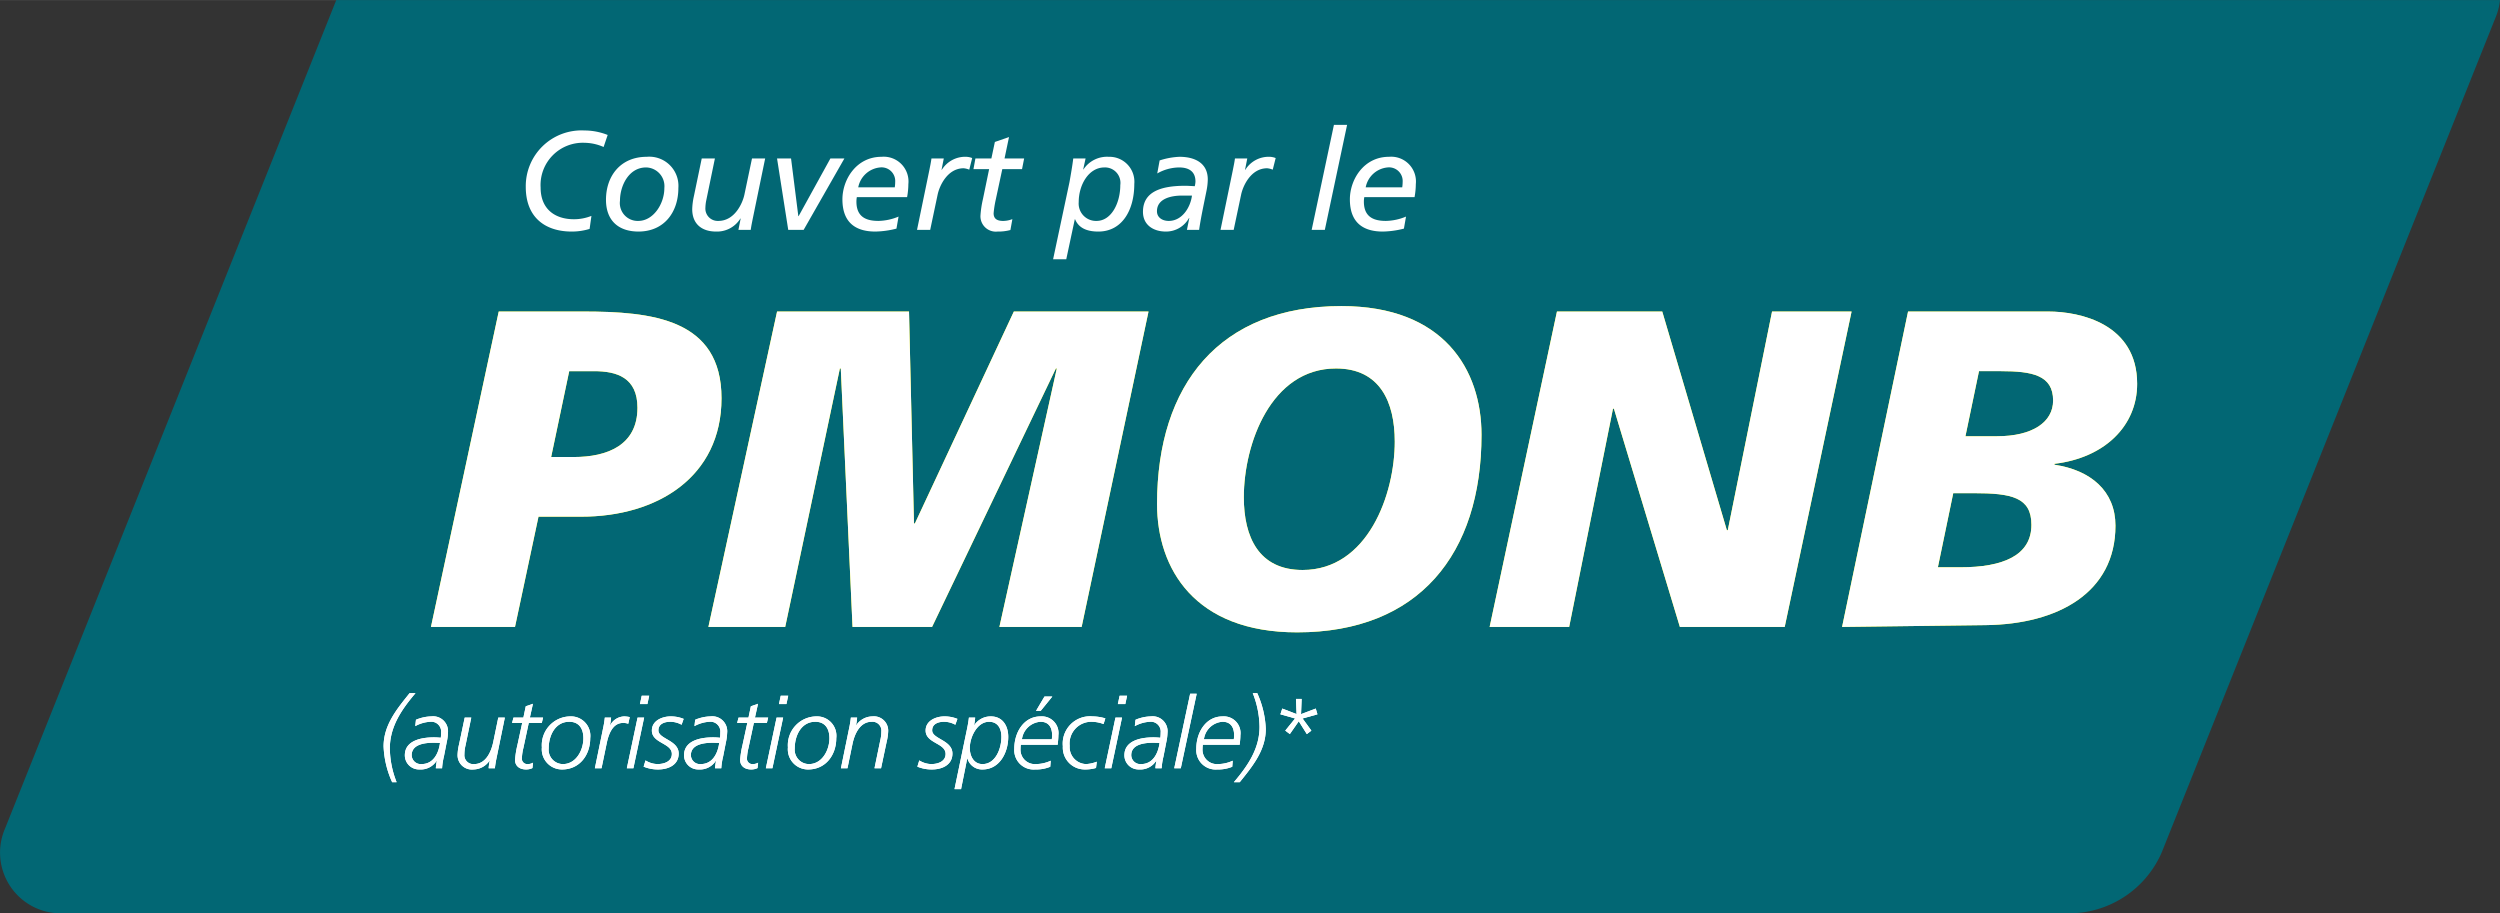 <svg id="Layer_1" data-name="Layer 1" xmlns="http://www.w3.org/2000/svg" width="4.549in" height="1.662in" viewBox="0 0 327.54 119.656">
  <rect x="0" y="0" width="327.54" height="119.656" fill="#333333" stroke="none"/>
  <defs>
    <style>
      .cls-1 {
        fill: #026774;
      }

      .cls-2 {
        fill: #fff200;
      }

      .cls-3 {
        fill: #fff;
      }
    </style>
  </defs>
  <path class="cls-1" d="M44.058,0,.648,108.576a7.955,7.955,0,0,0,7.315,11.08H271.06a13.256,13.256,0,0,0,12.188-8.051L326.95,2.306A7.976,7.976,0,0,0,327.54,0Z"/>
  <g>
    <g>
      <g>
        <path class="cls-2" d="M65.342,40.808H76.354c9.058,0,18.176.947,18.176,11.367,0,10.302-8.407,15.511-18.354,15.511h-5.624L67.473,82.132H56.461Zm6.867,19.064h2.96c4.382,0,8.348-1.539,8.348-6.453,0-3.967-2.723-4.796-5.684-4.796H74.577Z"/>
        <path class="cls-2" d="M101.809,40.808h17.287l.651,27.767h.118l12.966-27.767h17.643L141.712,82.132H130.937l7.52-33.864h-.119L122.115,82.132h-10.42l-1.539-33.864h-.118L102.874,82.132H92.81Z"/>
        <path class="cls-2" d="M169.947,82.842c-13.44,0-18.354-8.348-18.354-16.814,0-15.689,8.23-25.932,24.155-25.932,13.44,0,18.354,8.348,18.354,16.873C194.103,72.6,185.873,82.842,169.947,82.842Zm5.092-34.574c-8.525,0-12.078,9.887-12.078,16.873,0,5.21,1.954,9.531,7.697,9.531,8.525,0,12.077-9.887,12.077-16.814C182.736,52.649,180.782,48.268,175.039,48.268Z"/>
        <path class="cls-2" d="M203.986,40.808h13.795l8.466,28.654h.119l5.802-28.654h10.42L233.825,82.132H220.09l-8.644-28.596h-.118L205.585,82.132h-10.42Z"/>
        <path class="cls-2" d="M249.986,40.808H268.338c4.263,0,11.663,1.657,11.663,9.473,0,5.565-4.321,9.709-10.834,10.479v.119c4.736.71,7.992,3.433,7.992,7.992,0,8.763-7.519,12.906-16.991,13.024l-18.827.237Zm3.907,33.509h2.96c5.565,0,9.295-1.539,9.295-5.564,0-3.611-2.604-4.145-7.578-4.145h-2.664Zm3.611-17.169h4.145c4.618,0,7.341-1.835,7.341-4.677,0-3.315-2.723-3.849-6.867-3.849H259.28Z"/>
      </g>
      <g>
        <path class="cls-3" d="M65.342,40.808H76.354c9.058,0,18.176.947,18.176,11.367,0,10.302-8.407,15.511-18.354,15.511h-5.624L67.473,82.132H56.461Zm6.867,19.064h2.96c4.382,0,8.348-1.539,8.348-6.453,0-3.967-2.723-4.796-5.684-4.796H74.577Z"/>
        <path class="cls-3" d="M101.809,40.808h17.287l.651,27.767h.118l12.966-27.767h17.643L141.712,82.132H130.937l7.52-33.864h-.119L122.115,82.132h-10.42l-1.539-33.864h-.118L102.874,82.132H92.81Z"/>
        <path class="cls-3" d="M169.947,82.842c-13.44,0-18.354-8.348-18.354-16.814,0-15.689,8.23-25.932,24.155-25.932,13.44,0,18.354,8.348,18.354,16.873C194.103,72.6,185.873,82.842,169.947,82.842Zm5.092-34.574c-8.525,0-12.078,9.887-12.078,16.873,0,5.21,1.954,9.531,7.697,9.531,8.525,0,12.077-9.887,12.077-16.814C182.736,52.649,180.782,48.268,175.039,48.268Z"/>
        <path class="cls-3" d="M203.986,40.808h13.795l8.466,28.654h.119l5.802-28.654h10.42L233.825,82.132H220.09l-8.644-28.596h-.118L205.585,82.132h-10.42Z"/>
        <path class="cls-3" d="M249.986,40.808H268.338c4.263,0,11.663,1.657,11.663,9.473,0,5.565-4.321,9.709-10.834,10.479v.119c4.736.71,7.992,3.433,7.992,7.992,0,8.763-7.519,12.906-16.991,13.024l-18.827.237Zm3.907,33.509h2.96c5.565,0,9.295-1.539,9.295-5.564,0-3.611-2.604-4.145-7.578-4.145h-2.664Zm3.611-17.169h4.145c4.618,0,7.341-1.835,7.341-4.677,0-3.315-2.723-3.849-6.867-3.849H259.28Z"/>
      </g>
    </g>
    <g>
      <path class="cls-3" d="M77.248,29.983a7.83,7.83,0,0,1-2.348.348c-3.411,0-6.016-1.797-6.016-5.851A7.298,7.298,0,0,1,76.57,17.089a8.257,8.257,0,0,1,3.045.587l-.532,1.578a6.319,6.319,0,0,0-2.476-.551,5.538,5.538,0,0,0-5.777,5.869c0,2.807,1.87,4.146,4.365,4.146a6.149,6.149,0,0,0,2.292-.44Z"/>
      <path class="cls-3" d="M84.731,20.537a3.82,3.82,0,0,1,4.146,4.09c0,3.174-1.871,5.704-5.228,5.704-2.567,0-4.255-1.394-4.255-4.163C79.394,23.05,81.301,20.537,84.731,20.537Zm-1.101,8.4c1.944,0,3.411-2.201,3.411-4.311a2.456,2.456,0,0,0-2.384-2.695c-2.293,0-3.43,2.421-3.43,4.365A2.339,2.339,0,0,0,83.63,28.938Z"/>
      <path class="cls-3" d="M98.615,28.681c-.073.385-.184.881-.257,1.431H96.744l.294-1.485h-.037A3.597,3.597,0,0,1,93.81,30.331c-1.815,0-3.118-.953-3.118-2.935a8.838,8.838,0,0,1,.221-1.705l1.026-4.934h1.725l-1.155,5.594a5.9,5.9,0,0,0-.092.88,1.617,1.617,0,0,0,1.705,1.706c2.128,0,3.173-2.311,3.412-3.467l.99-4.713h1.724Z"/>
      <path class="cls-3" d="M101.806,20.758h1.834l.954,7.556h.036l4.164-7.556h1.834L105.29,30.111h-2.018Z"/>
      <path class="cls-3" d="M117.45,29.946a11.743,11.743,0,0,1-2.769.385c-2.274,0-4.31-.917-4.31-4.218,0-2.586,1.815-5.576,5.117-5.576a3.247,3.247,0,0,1,3.522,3.577,9.949,9.949,0,0,1-.165,1.705H112.26a3.236,3.236,0,0,0-.055.587c0,1.963,1.21,2.531,2.879,2.531a7.123,7.123,0,0,0,2.642-.568Zm-.22-5.411a5.37,5.37,0,0,0,.055-.715,1.788,1.788,0,0,0-1.98-1.889,3.22,3.22,0,0,0-2.861,2.603Z"/>
      <path class="cls-3" d="M121.779,22.188c.073-.385.184-.88.257-1.43h1.614l-.294,1.485h.037a3.595,3.595,0,0,1,3.191-1.706,2.31,2.31,0,0,1,.788.165l-.385,1.522a2.425,2.425,0,0,0-.734-.184c-2.127,0-3.173,2.312-3.411,3.467l-.972,4.604h-1.725Z"/>
      <path class="cls-3" d="M127.795,20.758h2.091l.458-2.165,1.853-.642-.587,2.807h2.568l-.275,1.394h-2.586l-.862,4.017a13.827,13.827,0,0,0-.275,1.761c0,.66.367,1.009,1.247,1.009a3.392,3.392,0,0,0,1.211-.238L132.38,30.13a6.093,6.093,0,0,1-1.688.201,2.015,2.015,0,0,1-2.237-2.072,13.463,13.463,0,0,1,.33-2.201l.807-3.906h-2.054Z"/>
      <path class="cls-3" d="M140.119,23.858c.184-1.046.367-2.073.495-3.1h1.614l-.312,1.43h.037a3.697,3.697,0,0,1,3.319-1.65,3.267,3.267,0,0,1,3.339,3.559c0,3.43-1.596,6.235-4.714,6.235-1.633,0-2.604-.55-3.045-1.613h-.036l-1.119,5.245h-1.725Zm3.54,5.08c1.962,0,3.118-2.366,3.118-4.695a2.023,2.023,0,0,0-2.092-2.311c-2.018,0-3.357,2.237-3.357,4.548A2.273,2.273,0,0,0,143.659,28.938Z"/>
      <path class="cls-3" d="M151.93,21.014a9.612,9.612,0,0,1,2.604-.477c1.89,0,3.705.733,3.705,2.972a8.161,8.161,0,0,1-.165,1.467c-.349,1.742-.733,3.485-.972,5.136H155.507c.092-.459.201-1.009.311-1.559h-.037a3.434,3.434,0,0,1-3.044,1.778c-1.578,0-2.99-.825-2.99-2.586,0-2.659,2.403-3.411,5.539-3.411.367,0,.825.036,1.247.055a2.963,2.963,0,0,0,.092-.606c0-1.339-.88-1.851-2.146-1.851a5.906,5.906,0,0,0-2.861.788Zm4.237,4.604h-1.321c-1.302,0-3.265.348-3.265,2.054,0,.825.716,1.266,1.541,1.266C154.864,28.938,155.965,27.195,156.167,25.618Z"/>
      <path class="cls-3" d="M161.541,22.188c.073-.385.184-.88.257-1.43h1.614l-.294,1.485h.037a3.595,3.595,0,0,1,3.191-1.706,2.31,2.31,0,0,1,.788.165l-.385,1.522a2.425,2.425,0,0,0-.734-.184c-2.127,0-3.173,2.312-3.411,3.467l-.972,4.604h-1.725Z"/>
      <path class="cls-3" d="M174.765,16.356h1.725l-2.917,13.756h-1.724Z"/>
      <path class="cls-3" d="M183.935,29.946a11.743,11.743,0,0,1-2.769.385c-2.275,0-4.31-.917-4.31-4.218,0-2.586,1.815-5.576,5.117-5.576a3.247,3.247,0,0,1,3.522,3.577,9.949,9.949,0,0,1-.165,1.705h-6.585a3.227,3.227,0,0,0-.055.587c0,1.963,1.21,2.531,2.879,2.531a7.123,7.123,0,0,0,2.642-.568Zm-.22-5.411a5.37,5.37,0,0,0,.055-.715,1.788,1.788,0,0,0-1.98-1.889,3.22,3.22,0,0,0-2.861,2.603Z"/>
    </g>
    <g>
      <g>
        <path class="cls-3" d="M54.434,90.809c-1.797,2.121-3.358,4.373-3.358,7.236a12.325,12.325,0,0,0,.885,4.426h-.585a12.481,12.481,0,0,1-1.12-4.686c0-2.812,1.744-4.895,3.41-6.977Z"/>
        <path class="cls-3" d="M58.167,99.073a9.016,9.016,0,0,0-.247,1.575H57.1a9.331,9.331,0,0,1,.131-.977h-.026a2.47,2.47,0,0,1-2.265,1.133,1.853,1.853,0,0,1-1.9-1.861c0-1.94,2.187-2.343,3.813-2.343.339,0,.638.026.898.052a4.89,4.89,0,0,0,.039-.663,1.293,1.293,0,0,0-1.419-1.433,4.623,4.623,0,0,0-1.966.573l.092-.833a5.438,5.438,0,0,1,2.004-.442,1.957,1.957,0,0,1,2.187,2.16,6.465,6.465,0,0,1-.169,1.263Zm-2.941,1.028c1.536,0,2.238-1.38,2.421-2.772-.273,0-.533-.025-.807-.025-1.107,0-2.902.169-2.902,1.627A1.193,1.193,0,0,0,55.226,100.102Z"/>
        <path class="cls-3" d="M64.997,99.594c-.078.443-.13.73-.156,1.055h-.82a6.49,6.49,0,0,1,.144-1.002h-.026a2.586,2.586,0,0,1-2.108,1.158,1.874,1.874,0,0,1-2.082-1.927,6.604,6.604,0,0,1,.195-1.366l.741-3.501h.859l-.755,3.657a4.97,4.97,0,0,0-.144,1.158,1.164,1.164,0,0,0,1.276,1.275c1.432,0,2.199-1.419,2.512-2.941l.65-3.149h.859Z"/>
        <path class="cls-3" d="M68.885,92.526l.938-.325-.403,1.81h1.73l-.169.702H69.275l-.703,3.28a6.586,6.586,0,0,0-.195,1.302.708.708,0,0,0,.756.807,1.384,1.384,0,0,0,.702-.182l-.078.702a1.827,1.827,0,0,1-.833.183c-.924,0-1.444-.52-1.444-1.236a11.468,11.468,0,0,1,.299-1.913l.638-2.942H67.089l.183-.702h1.301Z"/>
        <path class="cls-3" d="M74.688,93.855A2.541,2.541,0,0,1,77.33,96.705c0,2.212-1.394,4.1-3.684,4.1a2.642,2.642,0,0,1-2.655-2.89A3.77,3.77,0,0,1,74.688,93.855Zm-.938,6.247c1.719,0,2.682-1.822,2.682-3.384,0-1.25-.56-2.161-1.849-2.161-1.835,0-2.694,1.797-2.694,3.488A1.881,1.881,0,0,0,73.75,100.102Z"/>
        <path class="cls-3" d="M79.057,95.195a10.8,10.8,0,0,0,.183-1.185h.82a6.478,6.478,0,0,1-.144,1.002h.026A2.164,2.164,0,0,1,81.79,93.855a3.828,3.828,0,0,1,.716.091l-.195.872a1.847,1.847,0,0,0-.702-.104c-1.341,0-1.875,1.471-2.122,2.669l-.677,3.267h-.872Z"/>
        <path class="cls-3" d="M83.532,94.011h.858l-1.405,6.638h-.859ZM84.82,92.24h-.977l.234-1.094h.977Z"/>
        <path class="cls-3" d="M84.572,99.62a3.062,3.062,0,0,0,1.574.481c.794,0,1.875-.299,1.875-1.327,0-1.445-2.616-1.38-2.616-3.072,0-1.315,1.393-1.848,2.46-1.848a4.457,4.457,0,0,1,1.705.325l-.273.768a3.071,3.071,0,0,0-1.471-.391c-.651,0-1.562.209-1.562,1.133,0,1.133,2.655,1.275,2.655,3.032,0,1.511-1.38,2.083-2.668,2.083a4.89,4.89,0,0,1-1.927-.364Z"/>
        <path class="cls-3" d="M94.747,99.073a9.016,9.016,0,0,0-.247,1.575h-.82a9.304,9.304,0,0,1,.131-.977h-.026a2.47,2.47,0,0,1-2.265,1.133,1.853,1.853,0,0,1-1.9-1.861c0-1.94,2.187-2.343,3.813-2.343.339,0,.638.026.898.052a4.892,4.892,0,0,0,.039-.663,1.293,1.293,0,0,0-1.419-1.433,4.623,4.623,0,0,0-1.966.573l.092-.833a5.438,5.438,0,0,1,2.004-.442,1.957,1.957,0,0,1,2.187,2.16,6.473,6.473,0,0,1-.169,1.263Zm-2.941,1.028c1.536,0,2.238-1.38,2.421-2.772-.274,0-.533-.025-.807-.025-1.106,0-2.902.169-2.902,1.627A1.193,1.193,0,0,0,91.806,100.102Z"/>
        <path class="cls-3" d="M98.375,92.526l.938-.325-.403,1.81h1.73l-.169.702H98.766l-.703,3.28a6.586,6.586,0,0,0-.195,1.302.708.708,0,0,0,.756.807,1.384,1.384,0,0,0,.702-.182l-.078.702a1.827,1.827,0,0,1-.833.183c-.924,0-1.444-.52-1.444-1.236a11.456,11.456,0,0,1,.299-1.913l.638-2.942H96.579l.183-.702h1.301Z"/>
        <path class="cls-3" d="M101.745,94.011h.858l-1.405,6.638h-.859Zm1.288-1.77h-.977l.234-1.094h.977Z"/>
        <path class="cls-3" d="M106.923,93.855a2.541,2.541,0,0,1,2.643,2.851c0,2.212-1.393,4.1-3.683,4.1a2.642,2.642,0,0,1-2.655-2.89A3.769,3.769,0,0,1,106.923,93.855Zm-.938,6.247c1.719,0,2.682-1.822,2.682-3.384,0-1.25-.56-2.161-1.849-2.161-1.835,0-2.694,1.797-2.694,3.488A1.881,1.881,0,0,0,105.986,100.102Z"/>
        <path class="cls-3" d="M111.319,95.065c.078-.442.13-.729.156-1.054h.82a6.48,6.48,0,0,1-.143,1.002h.026a2.583,2.583,0,0,1,2.108-1.158,1.874,1.874,0,0,1,2.082,1.926,6.612,6.612,0,0,1-.195,1.367l-.741,3.501h-.859l.755-3.657a4.97,4.97,0,0,0,.143-1.158,1.165,1.165,0,0,0-1.275-1.276c-1.433,0-2.2,1.419-2.513,2.942l-.65,3.15h-.859Z"/>
        <path class="cls-3" d="M120.438,99.62a3.062,3.062,0,0,0,1.574.481c.794,0,1.875-.299,1.875-1.327,0-1.445-2.616-1.38-2.616-3.072,0-1.315,1.393-1.848,2.46-1.848a4.458,4.458,0,0,1,1.705.325l-.274.768a3.07,3.07,0,0,0-1.471-.391c-.651,0-1.562.209-1.562,1.133,0,1.133,2.655,1.275,2.655,3.032,0,1.511-1.38,2.083-2.668,2.083a4.89,4.89,0,0,1-1.927-.364Z"/>
        <path class="cls-3" d="M126.682,95.56c.104-.495.208-1.055.261-1.549h.819a6.833,6.833,0,0,1-.142.989h.025a2.569,2.569,0,0,1,2.174-1.145c1.51,0,2.278,1.197,2.278,2.681,0,2.057-1.133,4.269-3.371,4.269a1.987,1.987,0,0,1-1.978-1.444h-.026l-.807,4.021h-.859Zm2.044,4.542c1.705,0,2.473-2.03,2.473-3.566,0-1.093-.469-1.978-1.614-1.978-1.574,0-2.524,2.031-2.524,3.437C127.06,99.034,127.567,100.102,128.726,100.102Z"/>
        <path class="cls-3" d="M133.745,97.564a3.636,3.636,0,0,0-.039.534,1.882,1.882,0,0,0,2.018,2.004,4.678,4.678,0,0,0,1.939-.442l-.064.794a4.888,4.888,0,0,1-1.979.352,2.534,2.534,0,0,1-2.733-2.707c0-2.226,1.302-4.243,3.436-4.243a2.188,2.188,0,0,1,2.343,2.473c0,.403-.052.82-.091,1.236Zm4.062-.702c.013-.183.039-.352.039-.508,0-1.081-.456-1.797-1.523-1.797a2.635,2.635,0,0,0-2.434,2.305Zm-.963-5.61h1.027l-1.522,1.874h-.611Z"/>
        <path class="cls-3" d="M144.584,94.857a4.506,4.506,0,0,0-1.535-.3,2.849,2.849,0,0,0-2.903,3.15,2.223,2.223,0,0,0,2.148,2.394,4.426,4.426,0,0,0,1.405-.312l-.104.82a5.011,5.011,0,0,1-1.51.195,2.862,2.862,0,0,1-2.837-3.033,3.578,3.578,0,0,1,3.892-3.917,5.989,5.989,0,0,1,1.679.26Z"/>
        <path class="cls-3" d="M146.144,94.011h.858l-1.405,6.638h-.859Zm1.288-1.77h-.977l.234-1.094h.977Z"/>
        <path class="cls-3" d="M152.441,99.073a9.006,9.006,0,0,0-.247,1.575h-.82a9.331,9.331,0,0,1,.131-.977h-.026a2.47,2.47,0,0,1-2.265,1.133,1.853,1.853,0,0,1-1.9-1.861c0-1.94,2.187-2.343,3.813-2.343.339,0,.638.026.898.052a4.89,4.89,0,0,0,.039-.663,1.293,1.293,0,0,0-1.419-1.433,4.623,4.623,0,0,0-1.966.573l.092-.833a5.438,5.438,0,0,1,2.004-.442,1.957,1.957,0,0,1,2.187,2.16,6.465,6.465,0,0,1-.169,1.263ZM149.5,100.102c1.536,0,2.238-1.38,2.421-2.772-.273,0-.533-.025-.807-.025-1.107,0-2.902.169-2.902,1.627A1.193,1.193,0,0,0,149.5,100.102Z"/>
        <path class="cls-3" d="M155.927,90.887h.858l-2.082,9.762h-.859Z"/>
        <path class="cls-3" d="M157.59,97.564a3.636,3.636,0,0,0-.039.534,1.882,1.882,0,0,0,2.018,2.004,4.678,4.678,0,0,0,1.939-.442l-.064.794a4.887,4.887,0,0,1-1.978.352,2.534,2.534,0,0,1-2.733-2.707c0-2.226,1.302-4.243,3.436-4.243a2.188,2.188,0,0,1,2.343,2.473c0,.403-.052.82-.091,1.236Zm4.061-.702c.013-.183.039-.352.039-.508,0-1.081-.456-1.797-1.523-1.797a2.635,2.635,0,0,0-2.434,2.305Z"/>
        <path class="cls-3" d="M161.661,102.471c1.796-2.122,3.357-4.373,3.357-7.236a12.296,12.296,0,0,0-.885-4.426h.586a12.497,12.497,0,0,1,1.119,4.686c0,2.812-1.744,4.894-3.41,6.976Z"/>
        <path class="cls-3" d="M169.677,94.128l-1.926-.547.247-.755,1.874.729-.078-1.991h.742l-.078,1.991,1.926-.729.222.755-1.952.547,1.158,1.588-.599.455-1.055-1.679-1.171,1.679-.599-.455Z"/>
      </g>
      <g>
        <path class="cls-3" d="M54.434,90.809c-1.797,2.121-3.358,4.373-3.358,7.236a12.325,12.325,0,0,0,.885,4.426h-.585a12.481,12.481,0,0,1-1.12-4.686c0-2.812,1.744-4.895,3.41-6.977Z"/>
        <path class="cls-3" d="M58.167,99.073a9.016,9.016,0,0,0-.247,1.575H57.1a9.331,9.331,0,0,1,.131-.977h-.026a2.47,2.47,0,0,1-2.265,1.133,1.853,1.853,0,0,1-1.9-1.861c0-1.94,2.187-2.343,3.813-2.343.339,0,.638.026.898.052a4.89,4.89,0,0,0,.039-.663,1.293,1.293,0,0,0-1.419-1.433,4.623,4.623,0,0,0-1.966.573l.092-.833a5.438,5.438,0,0,1,2.004-.442,1.957,1.957,0,0,1,2.187,2.16,6.465,6.465,0,0,1-.169,1.263Zm-2.941,1.028c1.536,0,2.238-1.38,2.421-2.772-.273,0-.533-.025-.807-.025-1.107,0-2.902.169-2.902,1.627A1.193,1.193,0,0,0,55.226,100.102Z"/>
        <path class="cls-3" d="M64.997,99.594c-.078.443-.13.73-.156,1.055h-.82a6.49,6.49,0,0,1,.144-1.002h-.026a2.586,2.586,0,0,1-2.108,1.158,1.874,1.874,0,0,1-2.082-1.927,6.604,6.604,0,0,1,.195-1.366l.741-3.501h.859l-.755,3.657a4.97,4.97,0,0,0-.144,1.158,1.164,1.164,0,0,0,1.276,1.275c1.432,0,2.199-1.419,2.512-2.941l.65-3.149h.859Z"/>
        <path class="cls-3" d="M68.885,92.526l.938-.325-.403,1.81h1.73l-.169.702H69.275l-.703,3.28a6.586,6.586,0,0,0-.195,1.302.708.708,0,0,0,.756.807,1.384,1.384,0,0,0,.702-.182l-.078.702a1.827,1.827,0,0,1-.833.183c-.924,0-1.444-.52-1.444-1.236a11.468,11.468,0,0,1,.299-1.913l.638-2.942H67.089l.183-.702h1.301Z"/>
        <path class="cls-3" d="M74.688,93.855A2.541,2.541,0,0,1,77.33,96.705c0,2.212-1.394,4.1-3.684,4.1a2.642,2.642,0,0,1-2.655-2.89A3.77,3.77,0,0,1,74.688,93.855Zm-.938,6.247c1.719,0,2.682-1.822,2.682-3.384,0-1.25-.56-2.161-1.849-2.161-1.835,0-2.694,1.797-2.694,3.488A1.881,1.881,0,0,0,73.75,100.102Z"/>
        <path class="cls-3" d="M79.057,95.195a10.8,10.8,0,0,0,.183-1.185h.82a6.478,6.478,0,0,1-.144,1.002h.026A2.164,2.164,0,0,1,81.79,93.855a3.828,3.828,0,0,1,.716.091l-.195.872a1.847,1.847,0,0,0-.702-.104c-1.341,0-1.875,1.471-2.122,2.669l-.677,3.267h-.872Z"/>
        <path class="cls-3" d="M83.532,94.011h.858l-1.405,6.638h-.859ZM84.82,92.24h-.977l.234-1.094h.977Z"/>
        <path class="cls-3" d="M84.572,99.62a3.062,3.062,0,0,0,1.574.481c.794,0,1.875-.299,1.875-1.327,0-1.445-2.616-1.38-2.616-3.072,0-1.315,1.393-1.848,2.46-1.848a4.457,4.457,0,0,1,1.705.325l-.273.768a3.071,3.071,0,0,0-1.471-.391c-.651,0-1.562.209-1.562,1.133,0,1.133,2.655,1.275,2.655,3.032,0,1.511-1.38,2.083-2.668,2.083a4.89,4.89,0,0,1-1.927-.364Z"/>
        <path class="cls-3" d="M94.747,99.073a9.016,9.016,0,0,0-.247,1.575h-.82a9.304,9.304,0,0,1,.131-.977h-.026a2.47,2.47,0,0,1-2.265,1.133,1.853,1.853,0,0,1-1.9-1.861c0-1.94,2.187-2.343,3.813-2.343.339,0,.638.026.898.052a4.892,4.892,0,0,0,.039-.663,1.293,1.293,0,0,0-1.419-1.433,4.623,4.623,0,0,0-1.966.573l.092-.833a5.438,5.438,0,0,1,2.004-.442,1.957,1.957,0,0,1,2.187,2.16,6.473,6.473,0,0,1-.169,1.263Zm-2.941,1.028c1.536,0,2.238-1.38,2.421-2.772-.274,0-.533-.025-.807-.025-1.106,0-2.902.169-2.902,1.627A1.193,1.193,0,0,0,91.806,100.102Z"/>
        <path class="cls-3" d="M98.375,92.526l.938-.325-.403,1.81h1.73l-.169.702H98.766l-.703,3.28a6.586,6.586,0,0,0-.195,1.302.708.708,0,0,0,.756.807,1.384,1.384,0,0,0,.702-.182l-.078.702a1.827,1.827,0,0,1-.833.183c-.924,0-1.444-.52-1.444-1.236a11.456,11.456,0,0,1,.299-1.913l.638-2.942H96.579l.183-.702h1.301Z"/>
        <path class="cls-3" d="M101.745,94.011h.858l-1.405,6.638h-.859Zm1.288-1.77h-.977l.234-1.094h.977Z"/>
        <path class="cls-3" d="M106.923,93.855a2.541,2.541,0,0,1,2.643,2.851c0,2.212-1.393,4.1-3.683,4.1a2.642,2.642,0,0,1-2.655-2.89A3.769,3.769,0,0,1,106.923,93.855Zm-.938,6.247c1.719,0,2.682-1.822,2.682-3.384,0-1.25-.56-2.161-1.849-2.161-1.835,0-2.694,1.797-2.694,3.488A1.881,1.881,0,0,0,105.986,100.102Z"/>
        <path class="cls-3" d="M111.319,95.065c.078-.442.13-.729.156-1.054h.82a6.48,6.48,0,0,1-.143,1.002h.026a2.583,2.583,0,0,1,2.108-1.158,1.874,1.874,0,0,1,2.082,1.926,6.612,6.612,0,0,1-.195,1.367l-.741,3.501h-.859l.755-3.657a4.97,4.97,0,0,0,.143-1.158,1.165,1.165,0,0,0-1.275-1.276c-1.433,0-2.2,1.419-2.513,2.942l-.65,3.15h-.859Z"/>
        <path class="cls-3" d="M120.438,99.62a3.062,3.062,0,0,0,1.574.481c.794,0,1.875-.299,1.875-1.327,0-1.445-2.616-1.38-2.616-3.072,0-1.315,1.393-1.848,2.46-1.848a4.458,4.458,0,0,1,1.705.325l-.274.768a3.07,3.07,0,0,0-1.471-.391c-.651,0-1.562.209-1.562,1.133,0,1.133,2.655,1.275,2.655,3.032,0,1.511-1.38,2.083-2.668,2.083a4.89,4.89,0,0,1-1.927-.364Z"/>
        <path class="cls-3" d="M126.682,95.56c.104-.495.208-1.055.261-1.549h.819a6.833,6.833,0,0,1-.142.989h.025a2.569,2.569,0,0,1,2.174-1.145c1.51,0,2.278,1.197,2.278,2.681,0,2.057-1.133,4.269-3.371,4.269a1.987,1.987,0,0,1-1.978-1.444h-.026l-.807,4.021h-.859Zm2.044,4.542c1.705,0,2.473-2.03,2.473-3.566,0-1.093-.469-1.978-1.614-1.978-1.574,0-2.524,2.031-2.524,3.437C127.06,99.034,127.567,100.102,128.726,100.102Z"/>
        <path class="cls-3" d="M133.745,97.564a3.636,3.636,0,0,0-.039.534,1.882,1.882,0,0,0,2.018,2.004,4.678,4.678,0,0,0,1.939-.442l-.064.794a4.888,4.888,0,0,1-1.979.352,2.534,2.534,0,0,1-2.733-2.707c0-2.226,1.302-4.243,3.436-4.243a2.188,2.188,0,0,1,2.343,2.473c0,.403-.052.82-.091,1.236Zm4.062-.702c.013-.183.039-.352.039-.508,0-1.081-.456-1.797-1.523-1.797a2.635,2.635,0,0,0-2.434,2.305Zm-.963-5.61h1.027l-1.522,1.874h-.611Z"/>
        <path class="cls-3" d="M144.584,94.857a4.506,4.506,0,0,0-1.535-.3,2.849,2.849,0,0,0-2.903,3.15,2.223,2.223,0,0,0,2.148,2.394,4.426,4.426,0,0,0,1.405-.312l-.104.82a5.011,5.011,0,0,1-1.51.195,2.862,2.862,0,0,1-2.837-3.033,3.578,3.578,0,0,1,3.892-3.917,5.989,5.989,0,0,1,1.679.26Z"/>
        <path class="cls-3" d="M146.144,94.011h.858l-1.405,6.638h-.859Zm1.288-1.77h-.977l.234-1.094h.977Z"/>
        <path class="cls-3" d="M152.441,99.073a9.006,9.006,0,0,0-.247,1.575h-.82a9.331,9.331,0,0,1,.131-.977h-.026a2.47,2.47,0,0,1-2.265,1.133,1.853,1.853,0,0,1-1.9-1.861c0-1.94,2.187-2.343,3.813-2.343.339,0,.638.026.898.052a4.89,4.89,0,0,0,.039-.663,1.293,1.293,0,0,0-1.419-1.433,4.623,4.623,0,0,0-1.966.573l.092-.833a5.438,5.438,0,0,1,2.004-.442,1.957,1.957,0,0,1,2.187,2.16,6.465,6.465,0,0,1-.169,1.263ZM149.5,100.102c1.536,0,2.238-1.38,2.421-2.772-.273,0-.533-.025-.807-.025-1.107,0-2.902.169-2.902,1.627A1.193,1.193,0,0,0,149.5,100.102Z"/>
        <path class="cls-3" d="M155.927,90.887h.858l-2.082,9.762h-.859Z"/>
        <path class="cls-3" d="M157.59,97.564a3.636,3.636,0,0,0-.039.534,1.882,1.882,0,0,0,2.018,2.004,4.678,4.678,0,0,0,1.939-.442l-.064.794a4.887,4.887,0,0,1-1.978.352,2.534,2.534,0,0,1-2.733-2.707c0-2.226,1.302-4.243,3.436-4.243a2.188,2.188,0,0,1,2.343,2.473c0,.403-.052.82-.091,1.236Zm4.061-.702c.013-.183.039-.352.039-.508,0-1.081-.456-1.797-1.523-1.797a2.635,2.635,0,0,0-2.434,2.305Z"/>
        <path class="cls-3" d="M161.661,102.471c1.796-2.122,3.357-4.373,3.357-7.236a12.296,12.296,0,0,0-.885-4.426h.586a12.497,12.497,0,0,1,1.119,4.686c0,2.812-1.744,4.894-3.41,6.976Z"/>
        <path class="cls-3" d="M169.677,94.128l-1.926-.547.247-.755,1.874.729-.078-1.991h.742l-.078,1.991,1.926-.729.222.755-1.952.547,1.158,1.588-.599.455-1.055-1.679-1.171,1.679-.599-.455Z"/>
      </g>
    </g>
  </g>
</svg>
